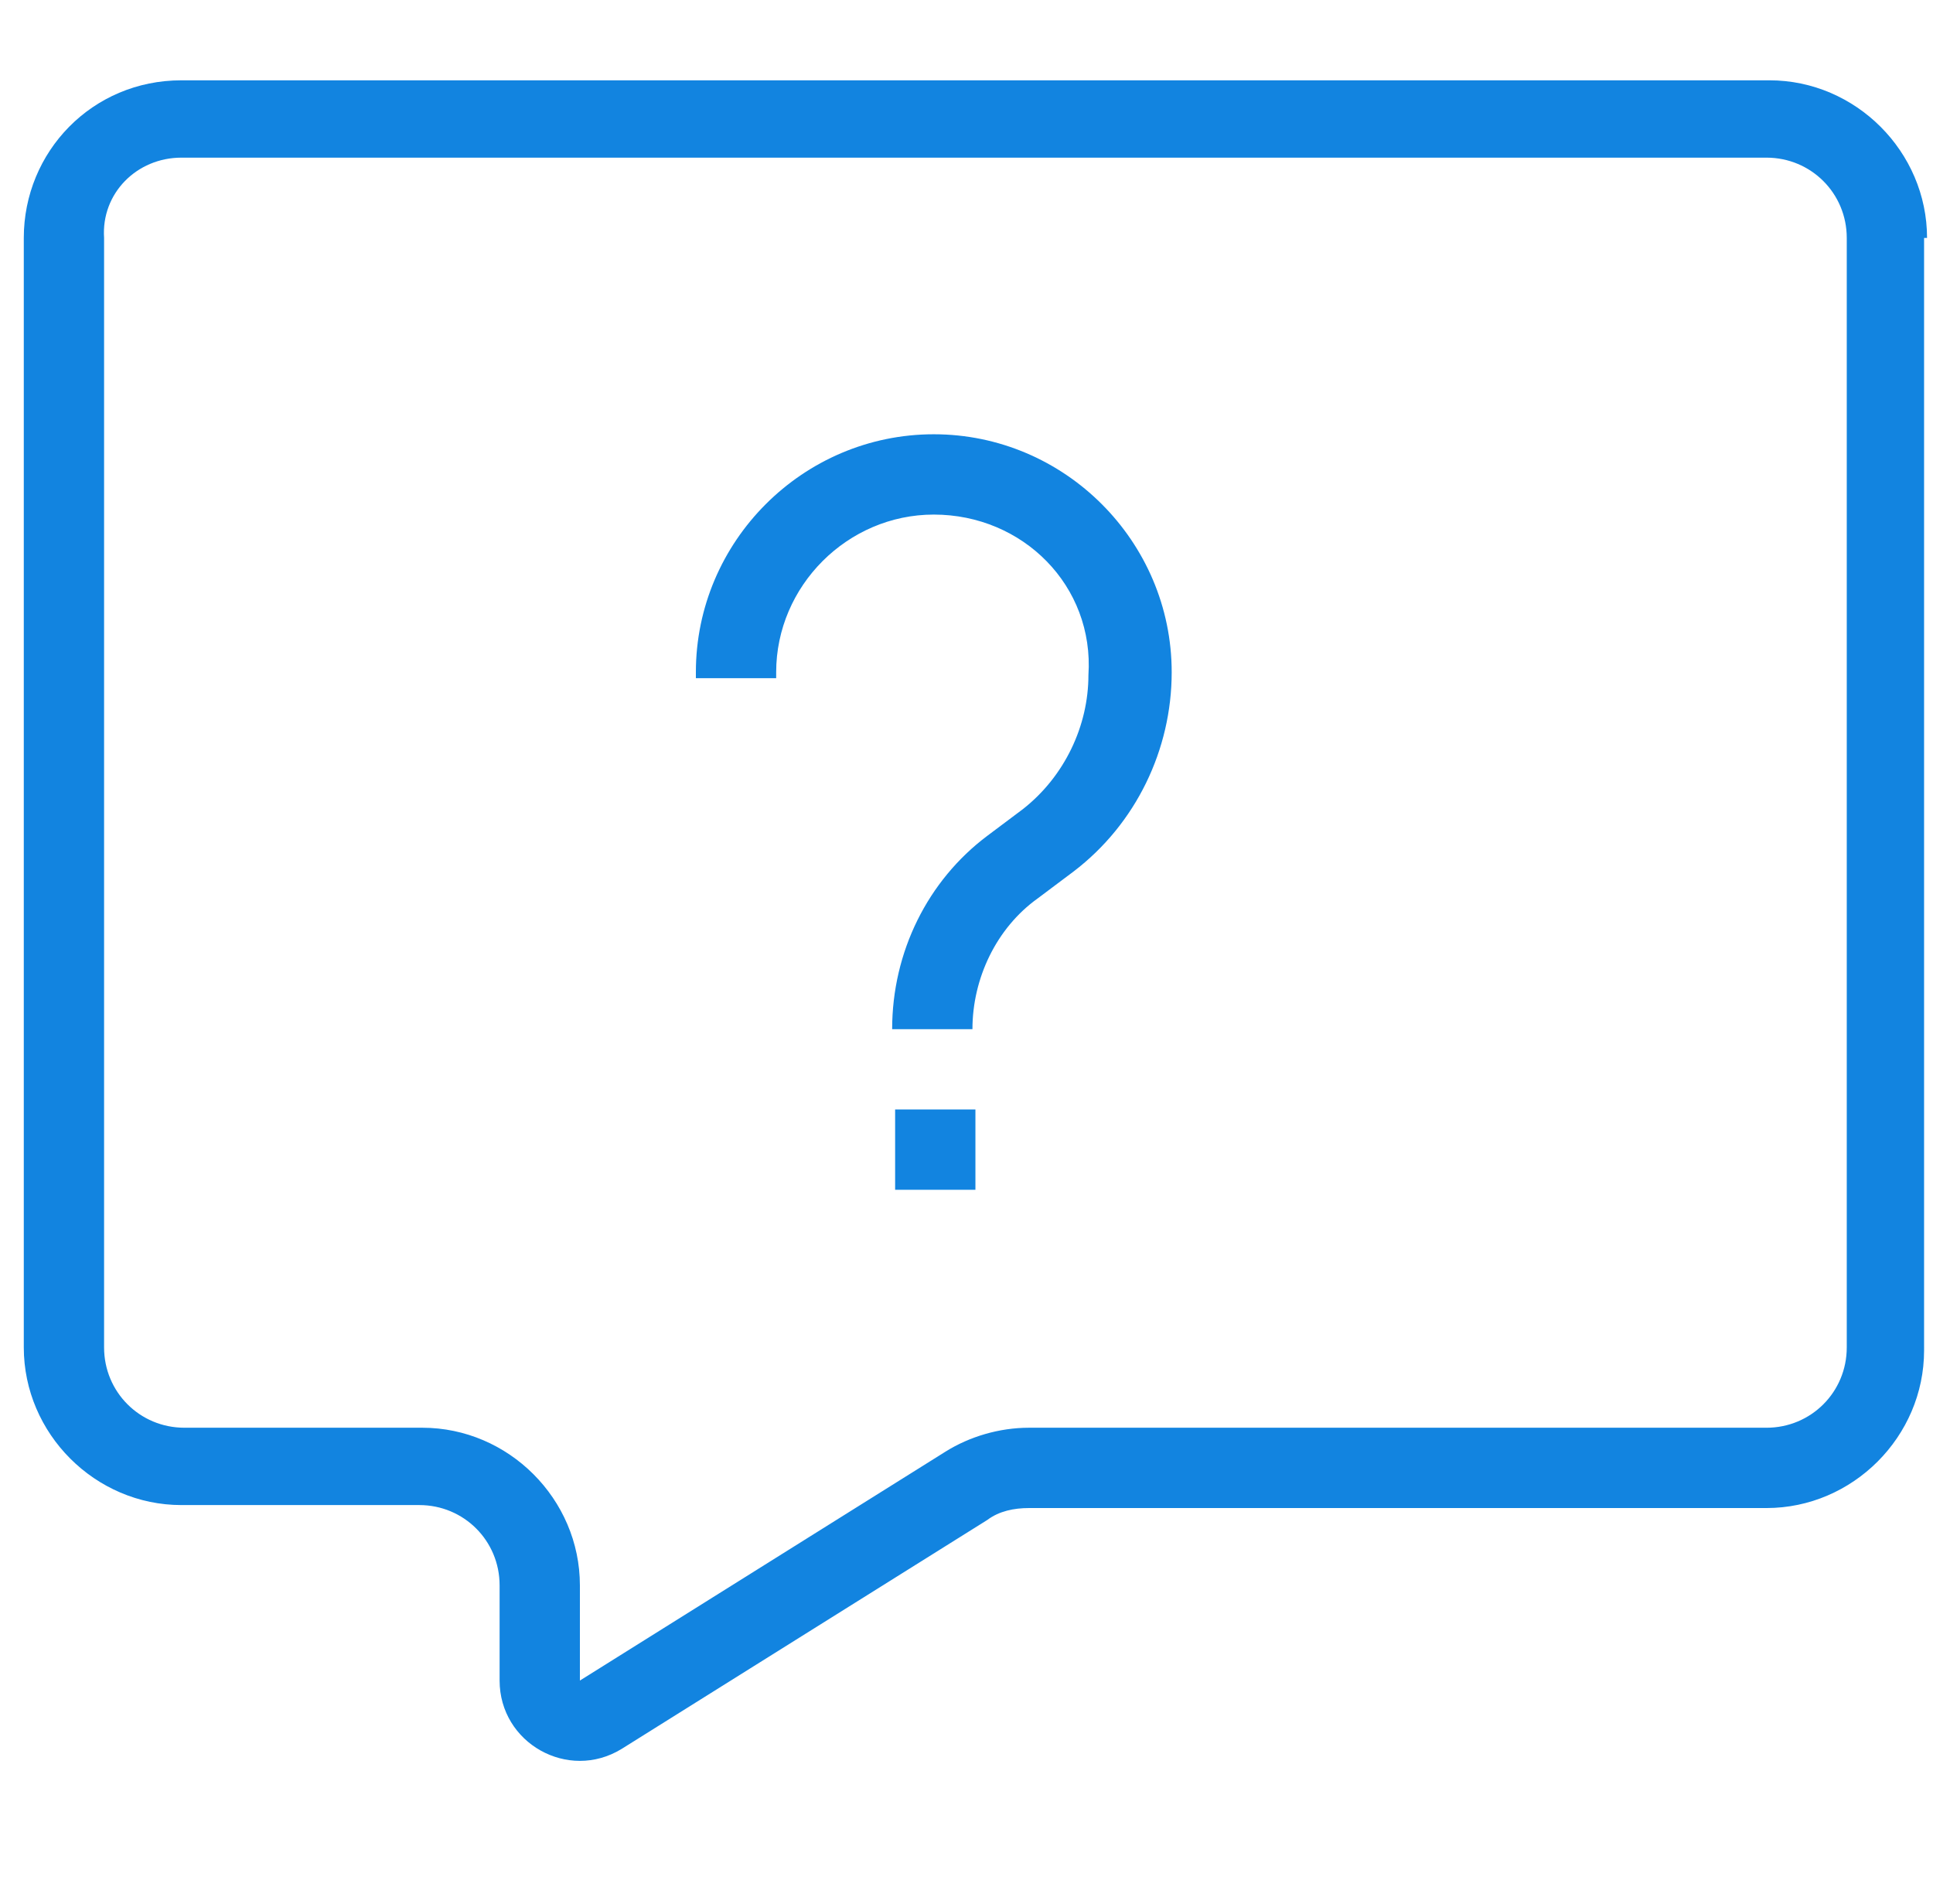 <?xml version="1.0" encoding="utf-8"?>
<!-- Generator: Adobe Illustrator 28.3.0, SVG Export Plug-In . SVG Version: 6.00 Build 0)  -->
<svg version="1.1" id="Layer_1" xmlns="http://www.w3.org/2000/svg" xmlns:xlink="http://www.w3.org/1999/xlink" x="0px" y="0px"
	 viewBox="0 0 65 64" style="enable-background:new 0 0 65 64;" xml:space="preserve">
<style type="text/css">
	.st0{fill:#1284E0;}
	.st1{fill-rule:evenodd;clip-rule:evenodd;fill:#1284E0;}
</style>
<path class="st0" d="M31.4,17.3c-2.9,0-5.3,2.4-5.3,5.3v0.2h-2.7v-0.2c0-4.4,3.6-8,8-8c4.4,0,8,3.6,8,8c0,2.6-1.2,5.1-3.3,6.7
	l-1.2,0.9c-1.4,1-2.2,2.7-2.2,4.4h-2.7c0-2.6,1.2-5,3.2-6.5l1.2-0.9c1.4-1.1,2.2-2.8,2.2-4.5C36.8,19.7,34.4,17.3,31.4,17.3z"/>
<path class="st0" d="M32.8,37.3V40h-2.7v-2.7H32.8z"/>
<path class="st1" d="M64.8,8c0-2.9-2.4-5.3-5.3-5.3H6.1C3.1,2.7,0.8,5.1,0.8,8v37.3c0,2.9,2.4,5.3,5.3,5.3h8c1.5,0,2.7,1.2,2.7,2.7
	v3.2c0,2.1,2.3,3.4,4.1,2.3l12.3-7.7c0.4-0.3,0.9-0.4,1.4-0.4h24.8c2.9,0,5.3-2.4,5.3-5.3V8z M6.1,5.3h53.3c1.5,0,2.7,1.2,2.7,2.7
	v37.3c0,1.5-1.2,2.7-2.7,2.7H34.6c-1,0-2,0.3-2.8,0.8l-12.3,7.7v-3.2c0-2.9-2.4-5.3-5.3-5.3h-8c-1.5,0-2.7-1.2-2.7-2.7V8
	C3.4,6.5,4.6,5.3,6.1,5.3z"/>
</svg>
